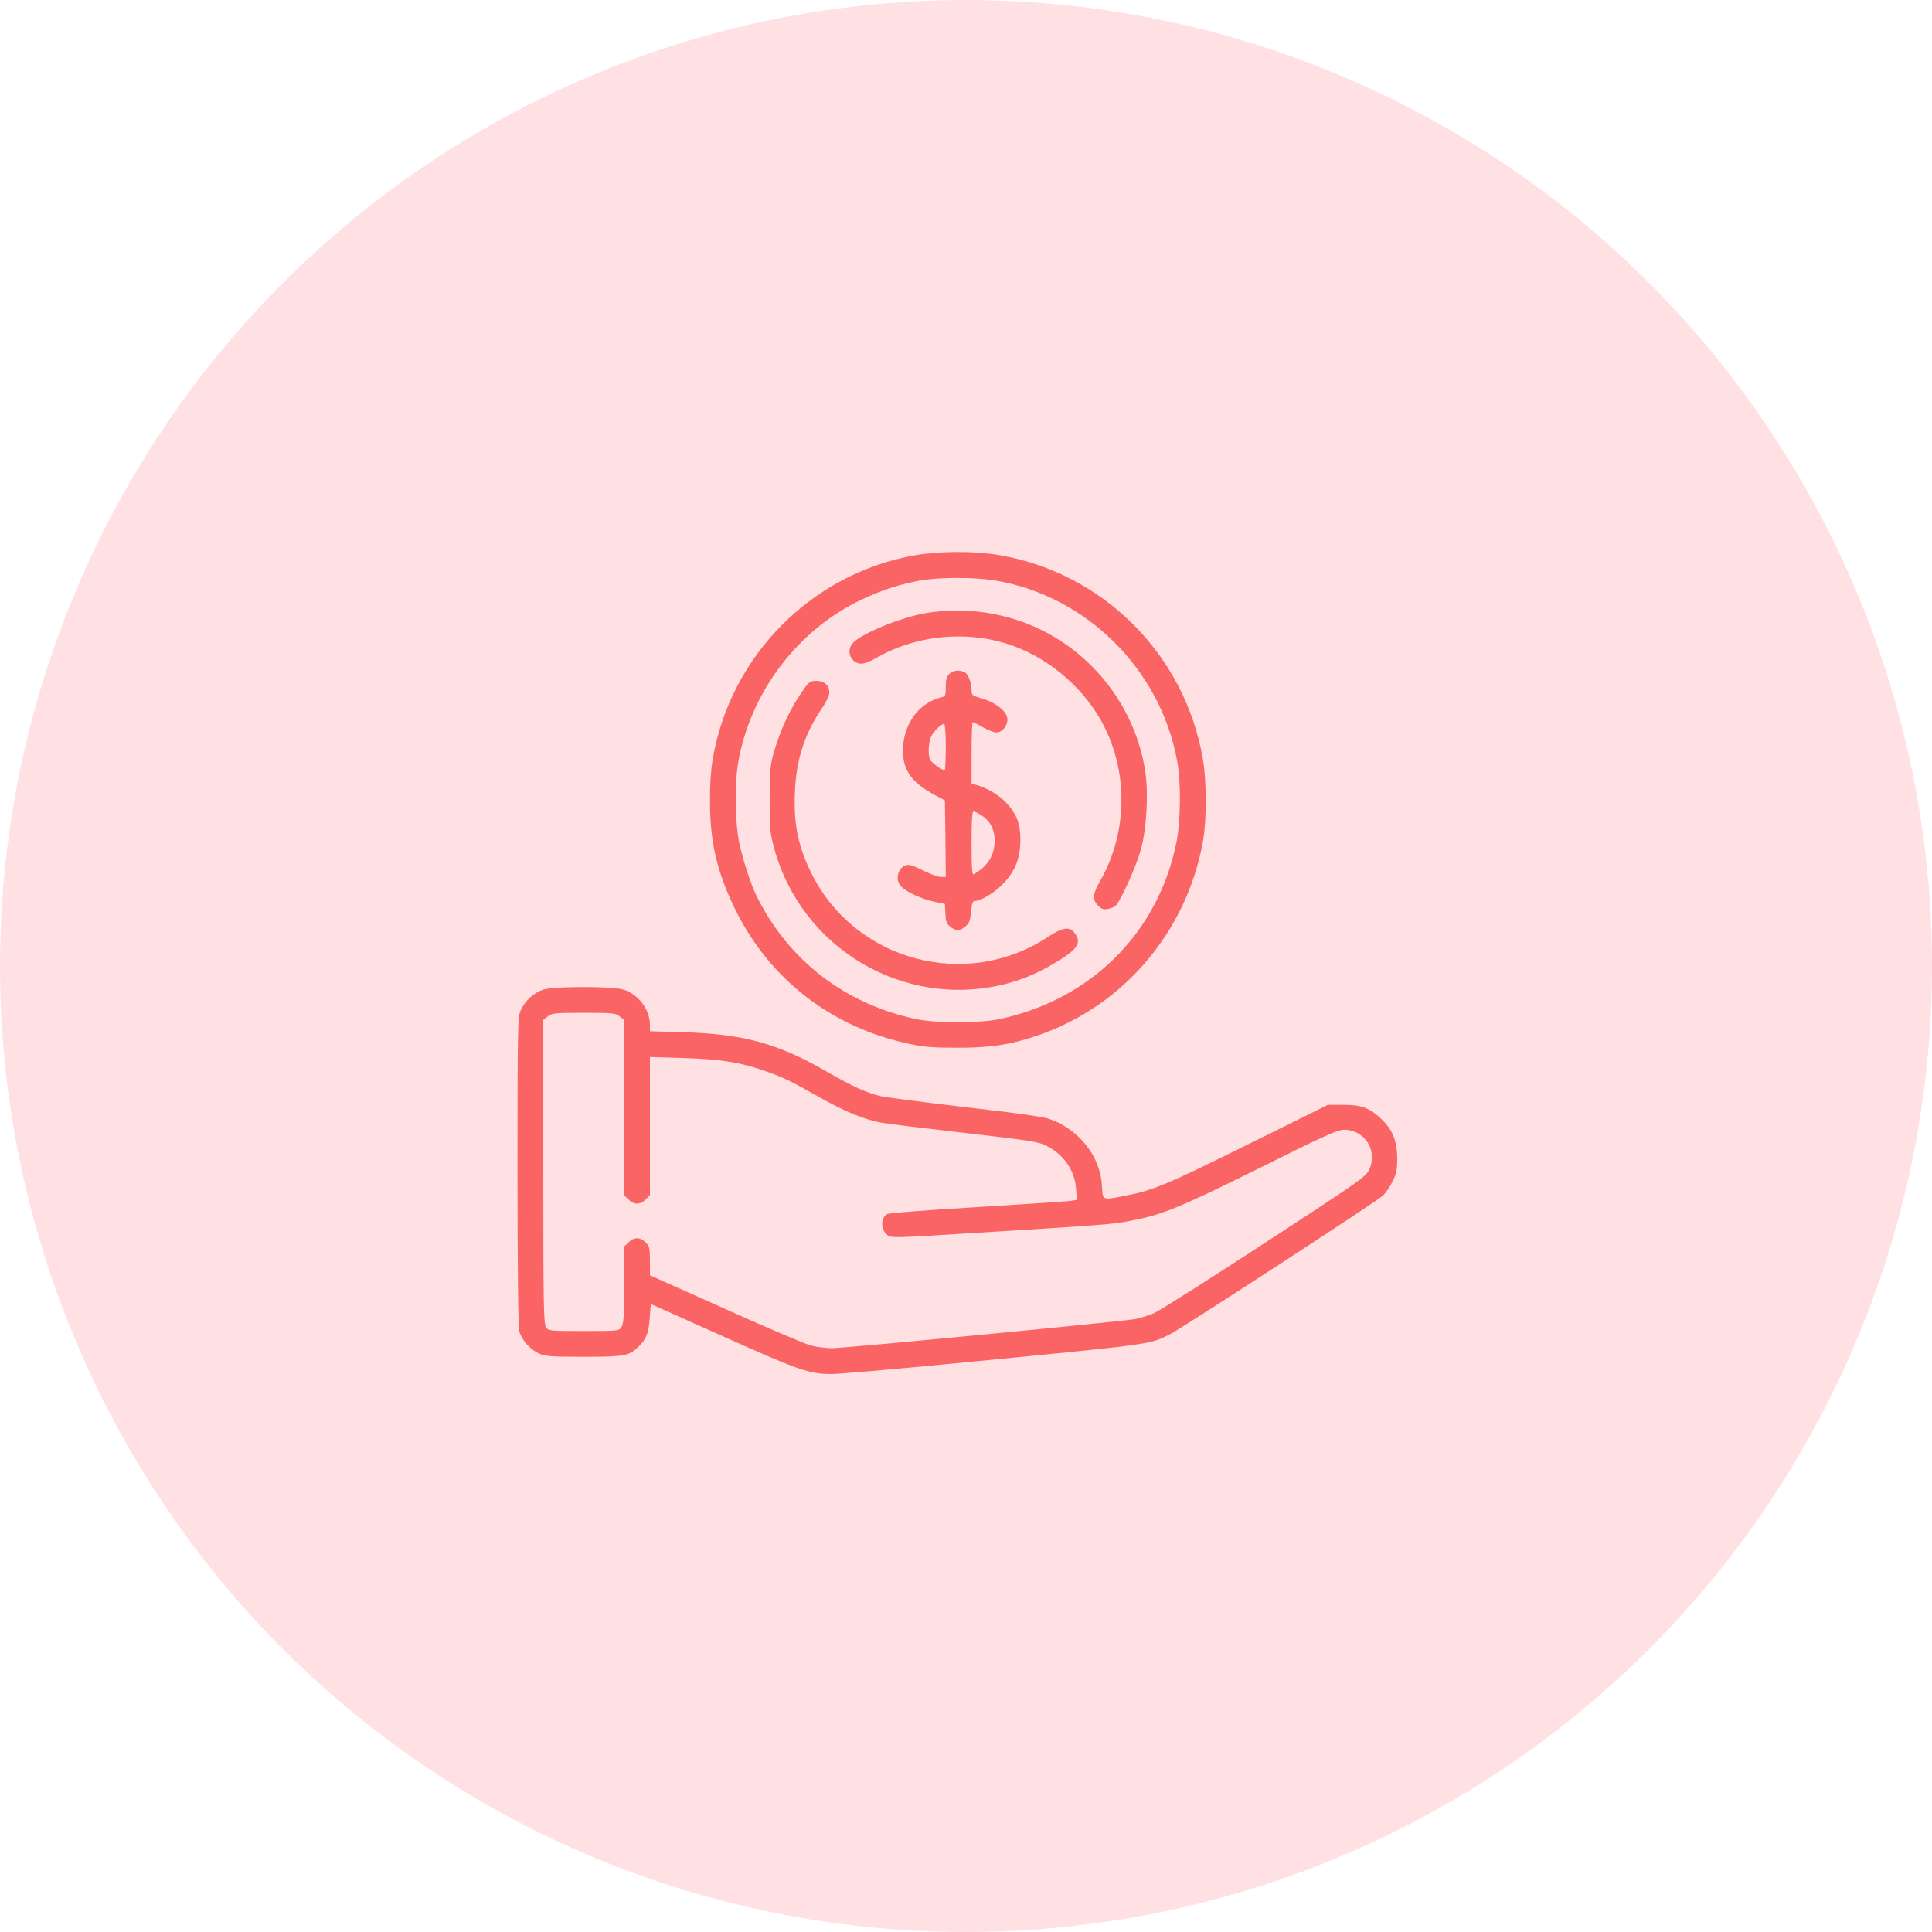 <svg width="112" height="112" viewBox="0 0 112 112" fill="none" xmlns="http://www.w3.org/2000/svg">
<circle cx="56" cy="56" r="56" fill="#FFE1E3"/>
<path d="M53.032 32.192C47.05 33.249 42.334 38.015 41.317 44.007C41.207 44.645 41.147 45.533 41.157 46.45C41.157 48.813 41.566 50.558 42.613 52.702C44.607 56.77 48.206 59.562 52.733 60.519C53.59 60.698 54.099 60.738 55.525 60.738C57.419 60.738 58.566 60.569 60.111 60.04C65.117 58.345 68.806 54.018 69.743 48.743C69.952 47.567 69.952 45.264 69.733 44.007C68.696 37.955 63.97 33.219 57.938 32.182C56.472 31.933 54.478 31.943 53.032 32.192ZM57.619 33.638C62.953 34.505 67.28 38.783 68.247 44.147C68.467 45.393 68.447 47.547 68.207 48.793C67.161 54.058 63.252 57.956 57.918 59.083C56.751 59.322 54.298 59.322 53.132 59.083C49.014 58.215 45.744 55.713 43.879 51.984C43.52 51.266 43.051 49.81 42.842 48.793C42.603 47.557 42.583 45.393 42.802 44.147C43.53 40.109 46.222 36.549 49.891 34.784C51.058 34.226 52.254 33.837 53.371 33.648C54.478 33.458 56.472 33.458 57.619 33.638Z" fill="#FA6465"/>
<path d="M53.73 35.532C52.285 35.762 49.892 36.739 49.423 37.297C49.024 37.756 49.343 38.474 49.941 38.474C50.101 38.474 50.46 38.334 50.739 38.175C52.953 36.868 55.824 36.539 58.307 37.297C60.55 37.985 62.604 39.64 63.791 41.704C65.416 44.546 65.416 48.175 63.801 51.027C63.332 51.844 63.302 52.143 63.661 52.502C63.86 52.702 63.97 52.742 64.219 52.692C64.389 52.662 64.588 52.582 64.658 52.522C64.947 52.283 65.904 50.149 66.154 49.192C66.473 47.966 66.582 46.002 66.393 44.745C66.074 42.562 65.047 40.458 63.481 38.813C60.969 36.17 57.38 34.964 53.73 35.532Z" fill="#FA6465"/>
<path d="M55.026 39.072C54.877 39.221 54.827 39.401 54.827 39.82C54.827 40.328 54.807 40.368 54.558 40.428C53.321 40.727 52.444 41.873 52.354 43.269C52.274 44.576 52.773 45.333 54.219 46.101L54.777 46.4L54.807 48.614L54.827 50.837H54.538C54.378 50.837 53.94 50.678 53.571 50.488C53.202 50.299 52.803 50.139 52.673 50.139C52.085 50.139 51.816 50.997 52.264 51.416C52.613 51.745 53.481 52.133 54.159 52.273L54.777 52.403L54.807 52.961C54.827 53.429 54.877 53.559 55.096 53.729C55.425 53.988 55.654 53.978 55.974 53.699C56.193 53.519 56.243 53.36 56.293 52.851C56.343 52.363 56.382 52.233 56.512 52.233C56.871 52.233 57.738 51.695 58.207 51.176C58.875 50.448 59.144 49.73 59.154 48.694C59.154 47.746 58.945 47.198 58.327 46.53C57.938 46.101 57.16 45.642 56.592 45.503L56.322 45.433V43.648C56.322 42.671 56.352 41.864 56.392 41.864C56.422 41.864 56.691 41.993 56.991 42.163C57.28 42.322 57.619 42.462 57.748 42.462C58.107 42.462 58.436 42.053 58.396 41.654C58.356 41.225 57.728 40.727 56.911 40.488C56.352 40.328 56.322 40.298 56.322 40.009C56.322 39.57 56.133 39.082 55.924 38.972C55.625 38.812 55.246 38.852 55.026 39.072ZM54.827 43.309C54.827 44.047 54.797 44.655 54.767 44.655C54.617 44.655 54.019 44.227 53.93 44.057C53.79 43.788 53.81 43.11 53.969 42.721C54.099 42.412 54.558 41.963 54.737 41.963C54.787 41.963 54.827 42.572 54.827 43.309ZM56.881 47.258C57.389 47.567 57.669 48.095 57.659 48.743C57.659 49.581 57.25 50.229 56.452 50.678C56.352 50.737 56.322 50.349 56.322 48.903C56.322 47.587 56.352 47.048 56.432 47.048C56.502 47.048 56.701 47.138 56.881 47.258Z" fill="#FA6465"/>
<path d="M46.641 39.889C45.843 40.996 45.235 42.272 44.826 43.738C44.647 44.396 44.617 44.775 44.617 46.35C44.617 48.035 44.637 48.285 44.876 49.162C46.462 54.995 52.384 58.495 58.217 57.059C59.423 56.76 60.51 56.261 61.677 55.493C62.514 54.935 62.674 54.576 62.295 54.088C61.986 53.689 61.617 53.749 60.73 54.327C56.013 57.428 49.612 55.723 47.07 50.688C46.262 49.082 46.003 47.796 46.083 45.882C46.162 44.027 46.641 42.551 47.648 41.056C47.907 40.687 48.077 40.318 48.077 40.149C48.077 39.74 47.788 39.471 47.339 39.471C47 39.471 46.91 39.52 46.641 39.889Z" fill="#FA6465"/>
<path d="M31.496 57.368C30.957 57.538 30.439 58.006 30.189 58.565C30.01 58.943 30 59.462 30 67.887C30 73.81 30.04 76.94 30.11 77.19C30.239 77.678 30.738 78.237 31.246 78.466C31.595 78.626 31.934 78.655 33.819 78.655C36.182 78.655 36.461 78.606 37.009 78.077C37.458 77.658 37.608 77.269 37.667 76.402L37.727 75.594L41.935 77.479C46.362 79.463 46.91 79.653 48.226 79.653C48.625 79.653 51.746 79.383 55.156 79.054C67.161 77.888 66.592 77.957 67.839 77.339C68.576 76.96 79.803 69.662 80.182 69.303C80.332 69.153 80.581 68.794 80.731 68.485C80.96 68.027 81 67.807 81 67.139C80.99 66.162 80.741 65.514 80.123 64.916C79.415 64.228 78.946 64.048 77.889 64.048H76.982L72.306 66.362C67.619 68.685 66.832 69.014 65.207 69.323C63.87 69.582 63.93 69.612 63.88 68.705C63.781 67.059 62.594 65.524 60.919 64.896C60.54 64.746 59.204 64.557 56.093 64.198C53.72 63.919 51.467 63.63 51.078 63.55C50.27 63.37 49.433 62.992 47.877 62.094C45.115 60.499 43.121 59.95 39.702 59.841L37.677 59.781V59.392C37.677 58.525 36.989 57.617 36.142 57.368C35.474 57.169 32.144 57.169 31.496 57.368ZM35.923 58.923L36.182 59.123V64.208V69.293L36.431 69.532C36.74 69.851 37.119 69.851 37.428 69.532L37.677 69.293V65.285V61.276L39.652 61.336C41.815 61.406 42.902 61.576 44.428 62.114C45.465 62.483 45.873 62.682 47.598 63.66C49.014 64.457 50.171 64.926 51.158 65.095C51.497 65.155 53.67 65.414 55.974 65.683C59.713 66.112 60.221 66.192 60.66 66.421C61.687 66.94 62.315 67.867 62.385 68.954L62.425 69.562L61.996 69.622C61.757 69.652 59.324 69.811 56.592 69.981C53.86 70.14 51.537 70.32 51.437 70.38C51.038 70.589 51.048 71.297 51.437 71.596C51.676 71.776 51.796 71.766 56.472 71.477C64.06 71.008 64.489 70.978 65.546 70.769C67.39 70.42 68.357 70.021 73.004 67.718C76.822 65.813 77.54 65.494 77.919 65.494C79.126 65.494 79.893 66.721 79.365 67.817C79.165 68.236 78.826 68.465 73.293 72.075C70.072 74.179 67.191 76.003 66.891 76.133C66.592 76.252 66.124 76.402 65.845 76.462C65.147 76.601 49.004 78.157 48.226 78.157C47.877 78.157 47.339 78.087 47.02 78.007C46.711 77.927 44.477 76.98 42.065 75.894L37.677 73.929V73.102C37.677 72.344 37.657 72.244 37.428 72.025C37.119 71.706 36.74 71.706 36.431 72.025L36.182 72.264V74.488C36.182 76.342 36.152 76.751 36.022 76.94C35.873 77.16 35.823 77.16 33.839 77.16C31.855 77.16 31.805 77.16 31.655 76.94C31.515 76.741 31.496 75.724 31.496 67.927V59.123L31.755 58.923C32.004 58.724 32.154 58.714 33.839 58.714C35.524 58.714 35.673 58.724 35.923 58.923Z" fill="#FA6465"/>
</svg>
